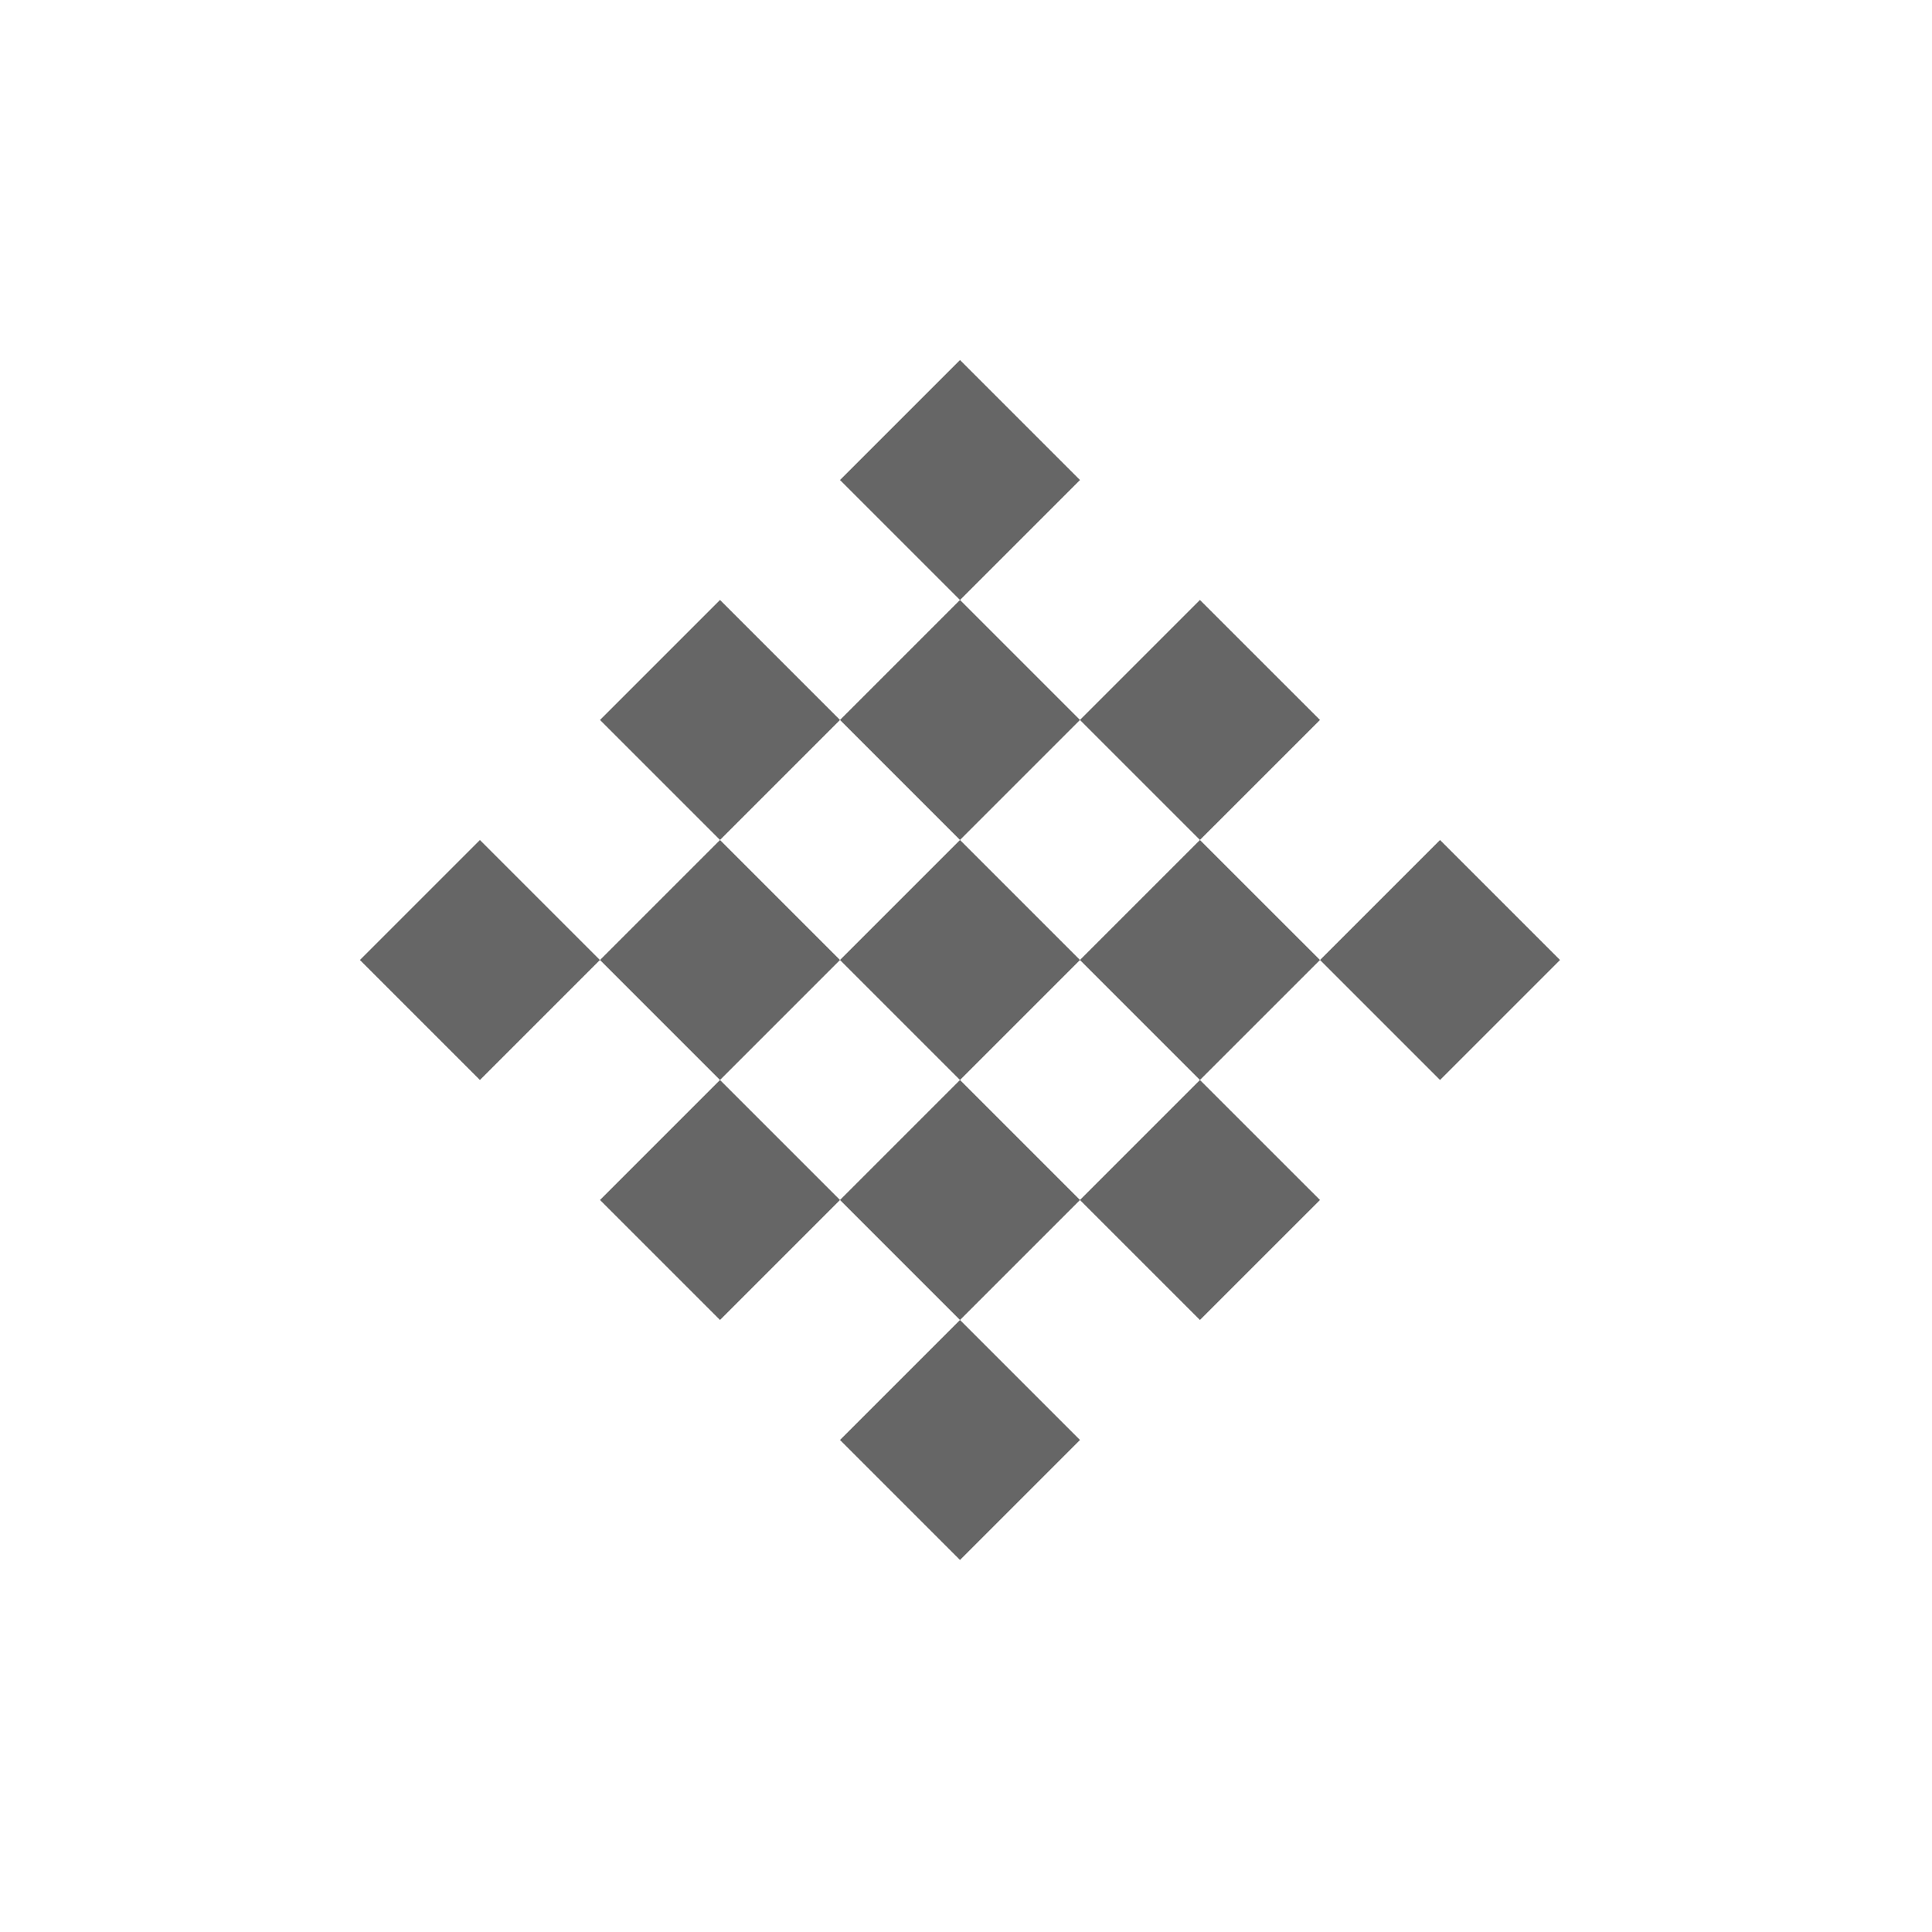 <svg width="37" height="37" viewBox="0 0 37 37" fill="none" xmlns="http://www.w3.org/2000/svg">
<g clip-path="url(#clip0)">
<path d="M18.385 6.895L20.683 9.193L18.385 11.491L16.087 9.193L18.385 6.895Z" fill="black" fill-opacity="0.6"/>
<path d="M18.385 11.49L20.683 13.788L18.385 16.086L16.087 13.788L18.385 11.49Z" fill="black" fill-opacity="0.6"/>
<path d="M22.98 11.49L25.279 13.788L22.98 16.086L20.682 13.788L22.98 11.49Z" fill="black" fill-opacity="0.6"/>
<path d="M27.578 16.087L29.876 18.385L27.578 20.683L25.28 18.385L27.578 16.087Z" fill="black" fill-opacity="0.6"/>
<path d="M13.789 11.49L16.087 13.788L13.789 16.086L11.491 13.788L13.789 11.49Z" fill="black" fill-opacity="0.6"/>
<path d="M18.385 16.087L20.683 18.385L18.385 20.683L16.087 18.385L18.385 16.087Z" fill="black" fill-opacity="0.6"/>
<path d="M22.98 20.683L25.279 22.981L22.98 25.279L20.682 22.981L22.98 20.683Z" fill="black" fill-opacity="0.6"/>
<path d="M9.191 16.087L11.489 18.385L9.191 20.683L6.893 18.385L9.191 16.087Z" fill="black" fill-opacity="0.6"/>
<path d="M13.789 20.683L16.087 22.981L13.789 25.279L11.491 22.981L13.789 20.683Z" fill="black" fill-opacity="0.6"/>
<path d="M18.385 25.279L20.683 27.577L18.385 29.875L16.087 27.577L18.385 25.279Z" fill="black" fill-opacity="0.6"/>
<path d="M22.98 16.087L25.279 18.385L22.98 20.683L20.682 18.385L22.98 16.087Z" fill="black" fill-opacity="0.6"/>
<path d="M13.789 16.087L16.087 18.385L13.789 20.683L11.491 18.385L13.789 16.087Z" fill="black" fill-opacity="0.6"/>
<path d="M18.385 20.683L20.683 22.981L18.385 25.279L16.087 22.981L18.385 20.683Z" fill="black" fill-opacity="0.6"/>
</g>
<defs>
<clipPath id="clip0">
<rect width="26" height="26" fill="blacks" transform="translate(18.385) rotate(45)"/>
</clipPath>
</defs>
</svg>
